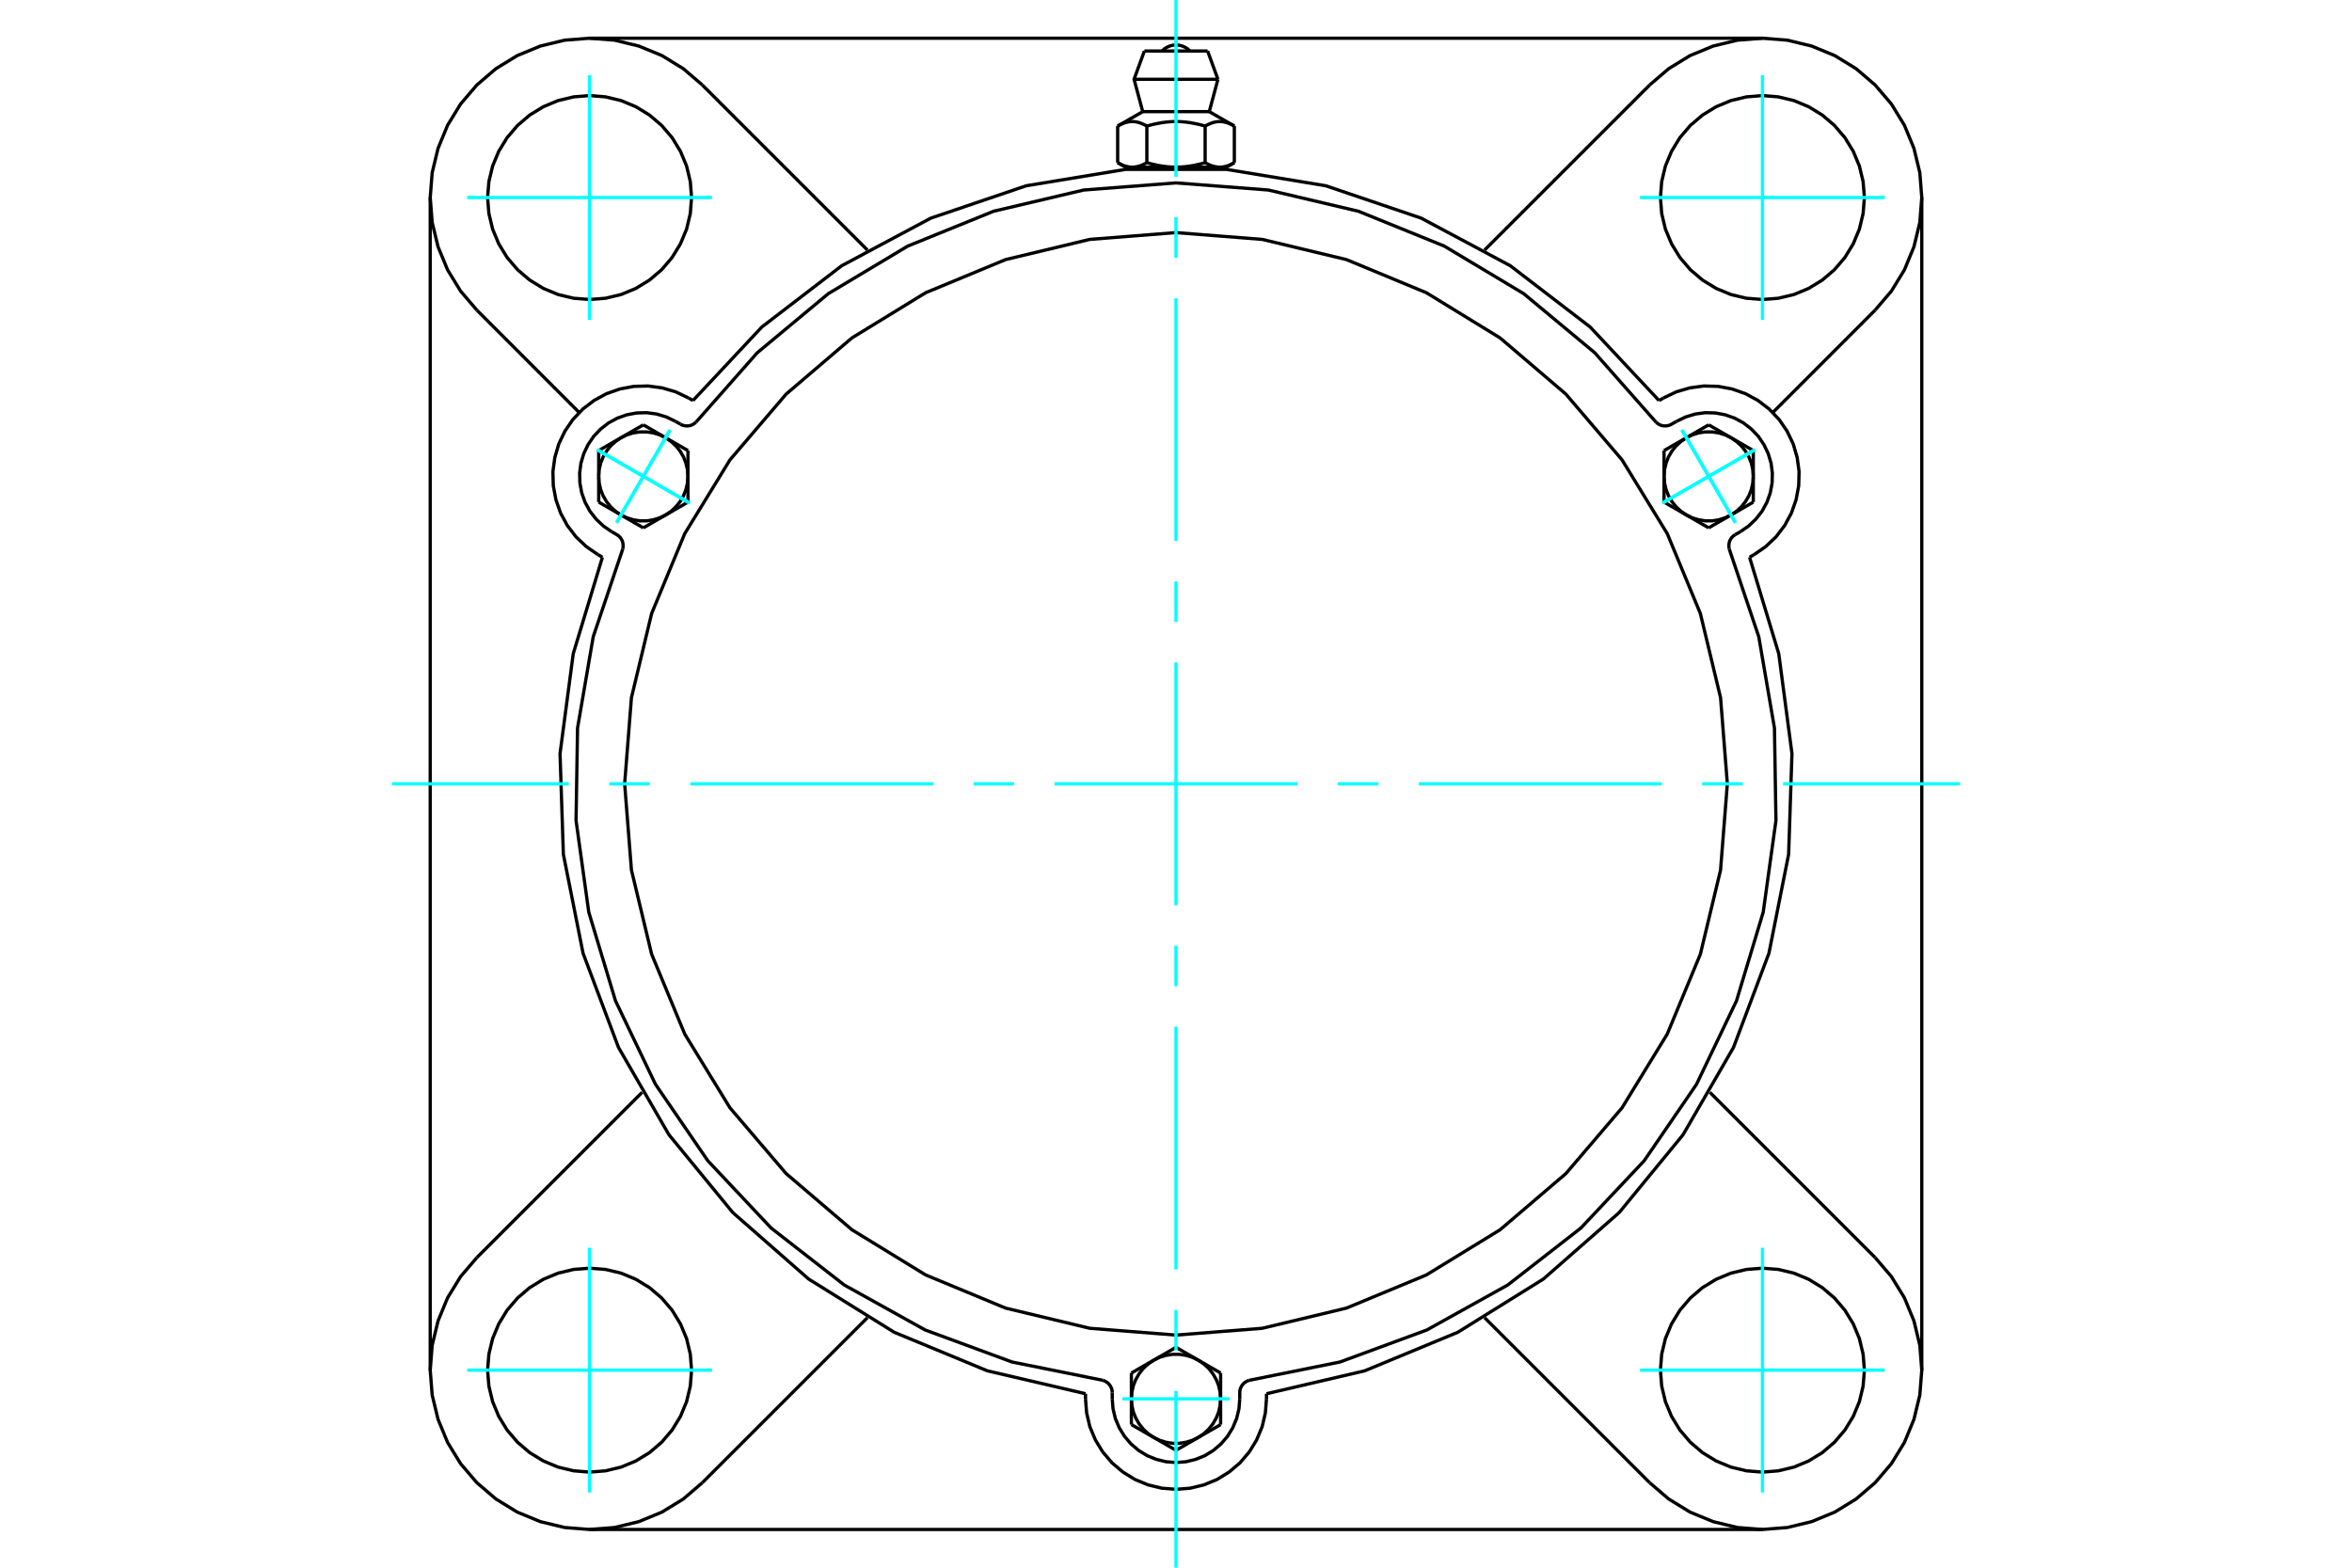 <?xml version="1.0" standalone="no"?>
<!DOCTYPE svg PUBLIC "-//W3C//DTD SVG 1.1//EN"
	"http://www.w3.org/Graphics/SVG/1.1/DTD/svg11.dtd">
<svg xmlns="http://www.w3.org/2000/svg" height="100%" width="100%" viewBox="0 0 36000 24000">
	<rect x="-1800" y="-1200" width="39600" height="26400" style="fill:#FFF"/>
	<g style="fill:none; fill-rule:evenodd" transform="matrix(1 0 0 1 0 0)">
		<g style="fill:none; stroke:#000; stroke-width:50; shape-rendering:geometricPrecision">
			<polyline points="25393,6132 24339,5006 23115,4067 21754,3340 20293,2844 18771,2593 17229,2593 15707,2844 14246,3340 12885,4067 11661,5006 10607,6132"/>
			<line x1="19385" y1="21337" x2="19385" y2="21415"/>
			<polyline points="16615,21415 16632,21631 16682,21843 16766,22044 16879,22229 17020,22394 17186,22535 17371,22649 17572,22732 17783,22783 18000,22800 18217,22783 18428,22732 18629,22649 18814,22535 18980,22394 19121,22229 19234,22044 19318,21843 19368,21631 19385,21415"/>
			<line x1="16615" y1="21415" x2="16615" y2="21337"/>
			<polyline points="19385,21337 20888,20986 22313,20396 23623,19581 24783,18564 25761,17372 26533,16036 27076,14592 27377,13079 27428,11537 27226,10008 26779,8531"/>
			<line x1="26976" y1="23415" x2="9024" y2="23415"/>
			<polyline points="26846,8492 27025,8369 27183,8220 27315,8047 27419,7856 27491,7651 27531,7437 27537,7220 27508,7005 27447,6796 27353,6600 27230,6421 27080,6263 26908,6131 26717,6027 26512,5955 26298,5915 26081,5909 25865,5938 25657,5999 25461,6093"/>
			<line x1="25393" y1="6132" x2="25461" y2="6093"/>
			<line x1="26846" y1="8492" x2="26779" y2="8531"/>
			<line x1="29415" y1="3024" x2="29415" y2="20976"/>
			<polyline points="9221,8531 8774,10008 8572,11537 8623,13079 8924,14592 9467,16036 10239,17372 11217,18564 12377,19581 13687,20396 15112,20986 16615,21337"/>
			<polyline points="10539,6093 10343,5999 10135,5938 9919,5909 9702,5915 9488,5955 9283,6027 9092,6131 8920,6263 8770,6421 8647,6600 8553,6796 8492,7005 8463,7220 8469,7437 8509,7651 8581,7856 8685,8047 8817,8220 8975,8369 9154,8492"/>
			<line x1="9221" y1="8531" x2="9154" y2="8492"/>
			<line x1="10539" y1="6093" x2="10607" y2="6132"/>
			<line x1="10749" y1="1300" x2="13277" y2="3828"/>
			<polyline points="10749,1300 10458,1051 10132,851 9778,705 9406,615 9024,585 8643,615 8271,705 7917,851 7591,1051 7300,1300 7051,1591 6851,1917 6705,2271 6615,2643 6585,3024 6615,3406 6705,3778 6851,4132 7051,4458 7300,4749"/>
			<line x1="8865" y1="6315" x2="7300" y2="4749"/>
			<polyline points="10585,3024 10566,2780 10509,2542 10415,2316 10287,2107 10128,1921 9942,1762 9733,1634 9507,1540 9269,1483 9024,1463 8780,1483 8542,1540 8316,1634 8107,1762 7921,1921 7762,2107 7634,2316 7540,2542 7483,2780 7463,3024 7483,3269 7540,3507 7634,3733 7762,3942 7921,4128 8107,4287 8316,4415 8542,4509 8780,4566 9024,4585 9269,4566 9507,4509 9733,4415 9942,4287 10128,4128 10287,3942 10415,3733 10509,3507 10566,3269 10585,3024"/>
			<line x1="25251" y1="22700" x2="22723" y2="20172"/>
			<line x1="13277" y1="20172" x2="10749" y2="22700"/>
			<line x1="7300" y1="19251" x2="9828" y2="16723"/>
			<line x1="6585" y1="20976" x2="6585" y2="3024"/>
			<polyline points="10585,20976 10566,20731 10509,20493 10415,20267 10287,20058 10128,19872 9942,19713 9733,19585 9507,19491 9269,19434 9024,19415 8780,19434 8542,19491 8316,19585 8107,19713 7921,19872 7762,20058 7634,20267 7540,20493 7483,20731 7463,20976 7483,21220 7540,21458 7634,21684 7762,21893 7921,22079 8107,22238 8316,22366 8542,22460 8780,22517 9024,22537 9269,22517 9507,22460 9733,22366 9942,22238 10128,22079 10287,21893 10415,21684 10509,21458 10566,21220 10585,20976"/>
			<polyline points="7300,19251 7051,19542 6851,19868 6705,20222 6615,20594 6585,20976 6615,21357 6705,21729 6851,22083 7051,22409 7300,22700 7591,22949 7917,23149 8271,23295 8643,23385 9024,23415 9406,23385 9778,23295 10132,23149 10458,22949 10749,22700"/>
			<line x1="28700" y1="4749" x2="27135" y2="6315"/>
			<polyline points="28700,4749 28949,4458 29149,4132 29295,3778 29385,3406 29415,3024 29385,2643 29295,2271 29149,1917 28949,1591 28700,1300 28409,1051 28083,851 27729,705 27357,615 26976,585 26594,615 26222,705 25868,851 25542,1051 25251,1300"/>
			<line x1="22723" y1="3828" x2="25251" y2="1300"/>
			<polyline points="28537,3024 28517,2780 28460,2542 28366,2316 28238,2107 28079,1921 27893,1762 27684,1634 27458,1540 27220,1483 26976,1463 26731,1483 26493,1540 26267,1634 26058,1762 25872,1921 25713,2107 25585,2316 25491,2542 25434,2780 25415,3024 25434,3269 25491,3507 25585,3733 25713,3942 25872,4128 26058,4287 26267,4415 26493,4509 26731,4566 26976,4585 27220,4566 27458,4509 27684,4415 27893,4287 28079,4128 28238,3942 28366,3733 28460,3507 28517,3269 28537,3024"/>
			<polyline points="28537,20976 28517,20731 28460,20493 28366,20267 28238,20058 28079,19872 27893,19713 27684,19585 27458,19491 27220,19434 26976,19415 26731,19434 26493,19491 26267,19585 26058,19713 25872,19872 25713,20058 25585,20267 25491,20493 25434,20731 25415,20976 25434,21220 25491,21458 25585,21684 25713,21893 25872,22079 26058,22238 26267,22366 26493,22460 26731,22517 26976,22537 27220,22517 27458,22460 27684,22366 27893,22238 28079,22079 28238,21893 28366,21684 28460,21458 28517,21220 28537,20976"/>
			<polyline points="25251,22700 25542,22949 25868,23149 26222,23295 26594,23385 26976,23415 27357,23385 27729,23295 28083,23149 28409,22949 28700,22700 28949,22409 29149,22083 29295,21729 29385,21357 29415,20976 29385,20594 29295,20222 29149,19868 28949,19542 28700,19251"/>
			<line x1="26172" y1="16723" x2="28700" y2="19251"/>
			<line x1="9024" y1="585" x2="26976" y2="585"/>
			<line x1="18484" y1="781" x2="17516" y2="781"/>
			<line x1="17358" y1="1214" x2="18642" y2="1214"/>
			<line x1="17491" y1="1709" x2="18509" y2="1709"/>
			<polyline points="17554,1930 17539,1922 17525,1914 17511,1907 17497,1901 17484,1895 17471,1890 17458,1885 17445,1880 17433,1876 17420,1873 17408,1870 17396,1867 17384,1865 17372,1864 17360,1862 17348,1861 17336,1861 17325,1861 17313,1861 17301,1862 17289,1864 17277,1865 17265,1867 17253,1870 17240,1873 17228,1876 17216,1880 17203,1885 17190,1890 17177,1895 17163,1901 17150,1907 17136,1914 17122,1922 17107,1930"/>
			<polyline points="18446,1930 18417,1922 18389,1914 18361,1907 18334,1901 18307,1895 18281,1890 18255,1885 18230,1880 18205,1876 18180,1873 18155,1870 18131,1867 18107,1865 18083,1864 18059,1862 18036,1861 18012,1861 17988,1861 17964,1861 17941,1862 17917,1864 17893,1865 17869,1867 17845,1870 17820,1873 17795,1876 17770,1880 17745,1885 17719,1890 17693,1895 17666,1901 17639,1907 17611,1914 17583,1922 17554,1930"/>
			<polyline points="18893,1930 18878,1922 18864,1914 18850,1907 18837,1901 18823,1895 18810,1890 18797,1885 18784,1880 18772,1876 18760,1873 18747,1870 18735,1867 18723,1865 18711,1864 18699,1862 18687,1861 18675,1861 18664,1861 18652,1861 18640,1862 18628,1864 18616,1865 18604,1867 18592,1870 18580,1873 18567,1876 18555,1880 18542,1885 18529,1890 18516,1895 18503,1901 18489,1907 18475,1914 18461,1922 18446,1930"/>
			<line x1="17107" y1="2490" x2="17107" y2="1930"/>
			<polyline points="17107,2490 17114,2494 17121,2498 17127,2501 17134,2505 17140,2508 17147,2511 17153,2514 17160,2518 17166,2520 17173,2523 17179,2526 17185,2529 17192,2531 17198,2534 17204,2536 17211,2538 17217,2540 17223,2542 17229,2544 17236,2546 17242,2547 17248,2549 17254,2550 17261,2552 17267,2553 17273,2554 17280,2555 17286,2556 17292,2557 17298,2558 17305,2558 17311,2558 17318,2559 17324,2559 17330,2559 17337,2559 17343,2559 17350,2558 17356,2558 17362,2558 17369,2557 17375,2556 17381,2555 17388,2554 17394,2553 17400,2552 17406,2550 17413,2549 17419,2547 17425,2546 17431,2544 17438,2542 17444,2540 17450,2538 17456,2536 17463,2534 17469,2531 17475,2529 17482,2526 17488,2523 17495,2520 17501,2518 17507,2514 17514,2511 17520,2508 17527,2505 17534,2501 17540,2498 17547,2494 17554,2490 17554,1930"/>
			<polyline points="17554,2490 17567,2494 17580,2498 17594,2501 17607,2505 17620,2508 17633,2511 17646,2514 17659,2518 17672,2520 17685,2523 17697,2526 17710,2529 17723,2531 17735,2534 17748,2536 17760,2538 17773,2540 17786,2542 17798,2544 17811,2546 17823,2547 17836,2549 17848,2550 17861,2552 17873,2553 17886,2554 17898,2555 17911,2556 17923,2557 17936,2558 17949,2558 17961,2558 17974,2559 17987,2559 18000,2559 17330,2559"/>
			<polyline points="18446,2490 18453,2494 18460,2498 18466,2501 18473,2505 18480,2508 18486,2511 18493,2514 18499,2518 18505,2520 18512,2523 18518,2526 18525,2529 18531,2531 18537,2534 18544,2536 18550,2538 18556,2540 18562,2542 18569,2544 18575,2546 18581,2547 18587,2549 18594,2550 18600,2552 18606,2553 18612,2554 18619,2555 18625,2556 18631,2557 18638,2558 18644,2558 18650,2558 18657,2559 18663,2559 18670,2559"/>
			<polyline points="18000,2559 18013,2559 18026,2559 18039,2558 18051,2558 18064,2558 18077,2557 18089,2556 18102,2555 18114,2554 18127,2553 18139,2552 18152,2550 18164,2549 18177,2547 18189,2546 18202,2544 18214,2542 18227,2540 18240,2538 18252,2536 18265,2534 18277,2531 18290,2529 18303,2526 18315,2523 18328,2520 18341,2518 18354,2514 18367,2511 18380,2508 18393,2505 18406,2501 18420,2498 18433,2494 18446,2490"/>
			<line x1="18670" y1="2559" x2="18000" y2="2559"/>
			<polyline points="18670,2559 18676,2559 18682,2559 18689,2558 18695,2558 18702,2558 18708,2557 18714,2556 18720,2555 18727,2554 18733,2553 18739,2552 18746,2550 18752,2549 18758,2547 18764,2546 18771,2544 18777,2542 18783,2540 18789,2538 18796,2536 18802,2534 18808,2531 18815,2529 18821,2526 18827,2523 18834,2520 18840,2518 18847,2514 18853,2511 18860,2508 18866,2505 18873,2501 18879,2498 18886,2494 18893,2490"/>
			<line x1="18773" y1="2559" x2="18670" y2="2559"/>
			<line x1="17330" y1="2559" x2="17227" y2="2559"/>
			<line x1="18893" y1="2490" x2="18893" y2="1930"/>
			<line x1="18446" y1="2490" x2="18446" y2="1930"/>
			<polyline points="18214,781 18179,749 18138,723 18094,704 18048,692 18000,688 17952,692 17906,704 17862,723 17821,749 17786,781"/>
			<line x1="18642" y1="1214" x2="18484" y2="781"/>
			<polyline points="17516,781 17358,1214 17491,1709"/>
			<line x1="18509" y1="1709" x2="18642" y2="1214"/>
			<line x1="17380" y1="2559" x2="17380" y2="2581"/>
			<line x1="18620" y1="2581" x2="18620" y2="2559"/>
			<line x1="17491" y1="1709" x2="17107" y2="1930"/>
			<line x1="18893" y1="1930" x2="18509" y2="1709"/>
			<line x1="18773" y1="2559" x2="18893" y2="2490"/>
			<line x1="17107" y1="2490" x2="17227" y2="2559"/>
			<polyline points="9532,8405 9537,8373 9538,8341 9533,8310 9524,8279 9509,8251 9490,8225 9467,8203 9441,8185 9359,8138"/>
			<polyline points="10416,6495 10445,6509 10476,6517 10508,6521 10540,6519 10571,6513 10601,6501 10628,6484 10652,6464"/>
			<line x1="10334" y1="6448" x2="10416" y2="6495"/>
			<polyline points="10334,6448 10196,6382 10050,6338 9898,6318 9745,6322 9594,6350 9450,6401 9315,6474 9194,6568 9088,6679 9002,6805 8936,6943 8892,7090 8872,7242 8876,7395 8904,7545 8955,7689 9028,7824 9122,7945 9233,8051 9359,8138"/>
			<polyline points="25348,6464 24410,5401 23321,4495 22105,3767 20792,3234 19413,2909 18000,2800 16587,2909 15208,3234 13895,3767 12679,4495 11590,5401 10652,6464"/>
			<polyline points="19121,21131 19091,21142 19063,21158 19038,21177 19016,21201 18999,21228 18986,21257 18978,21288 18976,21320 18976,21415"/>
			<polyline points="17024,21320 17022,21288 17014,21257 17001,21228 16984,21201 16962,21177 16937,21158 16909,21142 16879,21131"/>
			<line x1="17024" y1="21415" x2="17024" y2="21320"/>
			<polyline points="17024,21415 17036,21567 17072,21716 17131,21858 17211,21988 17310,22104 17427,22204 17557,22284 17699,22342 17847,22378 18000,22390 18153,22378 18301,22342 18443,22284 18573,22204 18690,22104 18789,21988 18869,21858 18928,21716 18964,21567 18976,21415"/>
			<polyline points="9532,8405 9080,9748 8840,11145 8817,12561 9012,13965 9421,15322 10033,16600 10833,17769 11804,18801 12922,19672 14161,20361 15490,20851 16879,21131"/>
			<polyline points="25348,6464 25372,6484 25399,6501 25429,6513 25460,6519 25492,6521 25524,6517 25555,6509 25584,6495 25666,6448"/>
			<polyline points="26559,8185 26533,8203 26510,8225 26491,8251 26476,8279 26467,8310 26462,8341 26463,8373 26468,8405"/>
			<line x1="26641" y1="8138" x2="26559" y2="8185"/>
			<polyline points="26641,8138 26767,8051 26878,7945 26972,7824 27045,7689 27096,7545 27124,7395 27128,7242 27108,7090 27064,6943 26998,6805 26912,6679 26806,6568 26685,6474 26550,6401 26406,6350 26255,6322 26102,6318 25950,6338 25804,6382 25666,6448"/>
			<line x1="10530" y1="6898" x2="10530" y2="7293"/>
			<line x1="10188" y1="6701" x2="10530" y2="6898"/>
			<polyline points="10530,7293 10522,7191 10499,7091 10462,6996 10411,6908 10347,6828 10272,6759 10188,6701"/>
			<line x1="9505" y1="6701" x2="9847" y2="6504"/>
			<polyline points="10188,6701 10096,6657 9999,6627 9898,6612 9796,6612 9695,6627 9597,6657 9505,6701"/>
			<line x1="9847" y1="6504" x2="10188" y2="6701"/>
			<line x1="9164" y1="7293" x2="9164" y2="6898"/>
			<polyline points="9505,6701 9421,6759 9346,6828 9282,6908 9231,6996 9194,7091 9171,7191 9164,7293"/>
			<line x1="9164" y1="6898" x2="9505" y2="6701"/>
			<line x1="10530" y1="7687" x2="10188" y2="7884"/>
			<line x1="10530" y1="7293" x2="10530" y2="7687"/>
			<polyline points="10188,7884 10272,7827 10347,7757 10411,7677 10462,7589 10499,7494 10522,7394 10530,7293"/>
			<line x1="9505" y1="7884" x2="9164" y2="7687"/>
			<polyline points="9164,7293 9171,7394 9194,7494 9231,7589 9282,7677 9346,7757 9421,7827 9505,7884"/>
			<line x1="9164" y1="7687" x2="9164" y2="7293"/>
			<line x1="10188" y1="7884" x2="9847" y2="8081"/>
			<polyline points="9505,7884 9597,7928 9695,7958 9796,7974 9898,7974 9999,7958 10096,7928 10188,7884"/>
			<line x1="9847" y1="8081" x2="9505" y2="7884"/>
			<line x1="17317" y1="21020" x2="17659" y2="20823"/>
			<line x1="17317" y1="21415" x2="17317" y2="21020"/>
			<polyline points="17659,20823 17574,20881 17499,20950 17436,21030 17385,21118 17347,21213 17325,21313 17317,21415"/>
			<line x1="17659" y1="22006" x2="17317" y2="21809"/>
			<polyline points="17317,21415 17325,21516 17347,21616 17385,21711 17436,21799 17499,21879 17574,21949 17659,22006"/>
			<line x1="17317" y1="21809" x2="17317" y2="21415"/>
			<line x1="18341" y1="22006" x2="18000" y2="22203"/>
			<polyline points="17659,22006 17750,22050 17848,22080 17949,22096 18051,22096 18152,22080 18250,22050 18341,22006"/>
			<line x1="18000" y1="22203" x2="17659" y2="22006"/>
			<line x1="18000" y1="20626" x2="18341" y2="20823"/>
			<line x1="17659" y1="20823" x2="18000" y2="20626"/>
			<polyline points="18341,20823 18250,20779 18152,20749 18051,20734 17949,20734 17848,20749 17750,20779 17659,20823"/>
			<line x1="18683" y1="21415" x2="18683" y2="21809"/>
			<polyline points="18341,22006 18426,21949 18501,21879 18564,21799 18615,21711 18653,21616 18675,21516 18683,21415"/>
			<line x1="18683" y1="21809" x2="18341" y2="22006"/>
			<line x1="18341" y1="20823" x2="18683" y2="21020"/>
			<polyline points="18683,21415 18675,21313 18653,21213 18615,21118 18564,21030 18501,20950 18426,20881 18341,20823"/>
			<line x1="18683" y1="21020" x2="18683" y2="21415"/>
			<line x1="26153" y1="8081" x2="25812" y2="7884"/>
			<line x1="26495" y1="7884" x2="26153" y2="8081"/>
			<polyline points="25812,7884 25904,7928 26001,7958 26102,7974 26204,7974 26305,7958 26403,7928 26495,7884"/>
			<line x1="26836" y1="7293" x2="26836" y2="7687"/>
			<polyline points="26495,7884 26579,7827 26654,7757 26718,7677 26769,7589 26806,7494 26829,7394 26836,7293"/>
			<line x1="26836" y1="7687" x2="26495" y2="7884"/>
			<line x1="26495" y1="6701" x2="26836" y2="6898"/>
			<polyline points="26836,7293 26829,7191 26806,7091 26769,6996 26718,6908 26654,6828 26579,6759 26495,6701"/>
			<line x1="26836" y1="6898" x2="26836" y2="7293"/>
			<line x1="25470" y1="7687" x2="25470" y2="7293"/>
			<line x1="25812" y1="7884" x2="25470" y2="7687"/>
			<polyline points="25470,7293 25478,7394 25501,7494 25538,7589 25589,7677 25653,7757 25728,7827 25812,7884"/>
			<line x1="25812" y1="6701" x2="26153" y2="6504"/>
			<polyline points="26495,6701 26403,6657 26305,6627 26204,6612 26102,6612 26001,6627 25904,6657 25812,6701"/>
			<line x1="26153" y1="6504" x2="26495" y2="6701"/>
			<line x1="25470" y1="7293" x2="25470" y2="6898"/>
			<polyline points="25812,6701 25728,6759 25653,6828 25589,6908 25538,6996 25501,7091 25478,7191 25470,7293"/>
			<line x1="25470" y1="6898" x2="25812" y2="6701"/>
			<polyline points="26439,12000 26335,10680 26026,9392 25519,8169 24827,7040 23967,6033 22960,5173 21831,4481 20608,3974 19320,3665 18000,3561 16680,3665 15392,3974 14169,4481 13040,5173 12033,6033 11173,7040 10481,8169 9974,9392 9665,10680 9561,12000 9665,13320 9974,14608 10481,15831 11173,16960 12033,17967 13040,18827 14169,19519 15392,20026 16680,20335 18000,20439 19320,20335 20608,20026 21831,19519 22960,18827 23967,17967 24827,16960 25519,15831 26026,14608 26335,13320 26439,12000"/>
			<polyline points="19121,21131 20510,20851 21839,20361 23078,19672 24196,18801 25167,17769 25967,16600 26579,15322 26988,13965 27183,12561 27160,11145 26920,9748 26468,8405"/>
		</g>
		<g style="fill:none; stroke:#0FF; stroke-width:50; shape-rendering:geometricPrecision">
			<line x1="18000" y1="24000" x2="18000" y2="21293"/>
			<line x1="18000" y1="20673" x2="18000" y2="20054"/>
			<line x1="18000" y1="19434" x2="18000" y2="15717"/>
			<line x1="18000" y1="15098" x2="18000" y2="14478"/>
			<line x1="18000" y1="13859" x2="18000" y2="10141"/>
			<line x1="18000" y1="9522" x2="18000" y2="8902"/>
			<line x1="18000" y1="8283" x2="18000" y2="4566"/>
			<line x1="18000" y1="3946" x2="18000" y2="3327"/>
			<line x1="18000" y1="2707" x2="18000" y2="0"/>
			<line x1="6000" y1="12000" x2="8707" y2="12000"/>
			<line x1="9327" y1="12000" x2="9946" y2="12000"/>
			<line x1="10566" y1="12000" x2="14283" y2="12000"/>
			<line x1="14902" y1="12000" x2="15522" y2="12000"/>
			<line x1="16141" y1="12000" x2="19859" y2="12000"/>
			<line x1="20478" y1="12000" x2="21098" y2="12000"/>
			<line x1="21717" y1="12000" x2="25434" y2="12000"/>
			<line x1="26054" y1="12000" x2="26673" y2="12000"/>
			<line x1="27293" y1="12000" x2="30000" y2="12000"/>
			<line x1="9024" y1="4898" x2="9024" y2="1151"/>
			<line x1="7151" y1="3024" x2="10898" y2="3024"/>
			<line x1="7151" y1="20976" x2="10898" y2="20976"/>
			<line x1="9024" y1="22849" x2="9024" y2="19102"/>
			<line x1="26976" y1="22849" x2="26976" y2="19102"/>
			<line x1="25102" y1="20976" x2="28849" y2="20976"/>
			<line x1="25102" y1="3024" x2="28849" y2="3024"/>
			<line x1="26976" y1="4898" x2="26976" y2="1151"/>
			<line x1="9137" y1="6883" x2="10556" y2="7702"/>
			<line x1="9437" y1="8002" x2="10256" y2="6583"/>
			<line x1="9137" y1="6883" x2="10556" y2="7702"/>
			<line x1="9437" y1="8002" x2="10256" y2="6583"/>
			<line x1="17180" y1="21415" x2="18820" y2="21415"/>
			<line x1="26863" y1="6883" x2="25444" y2="7702"/>
			<line x1="25744" y1="6583" x2="26563" y2="8002"/>
			<line x1="26863" y1="6883" x2="25444" y2="7702"/>
			<line x1="25744" y1="6583" x2="26563" y2="8002"/>
		</g>
	</g>
</svg>
